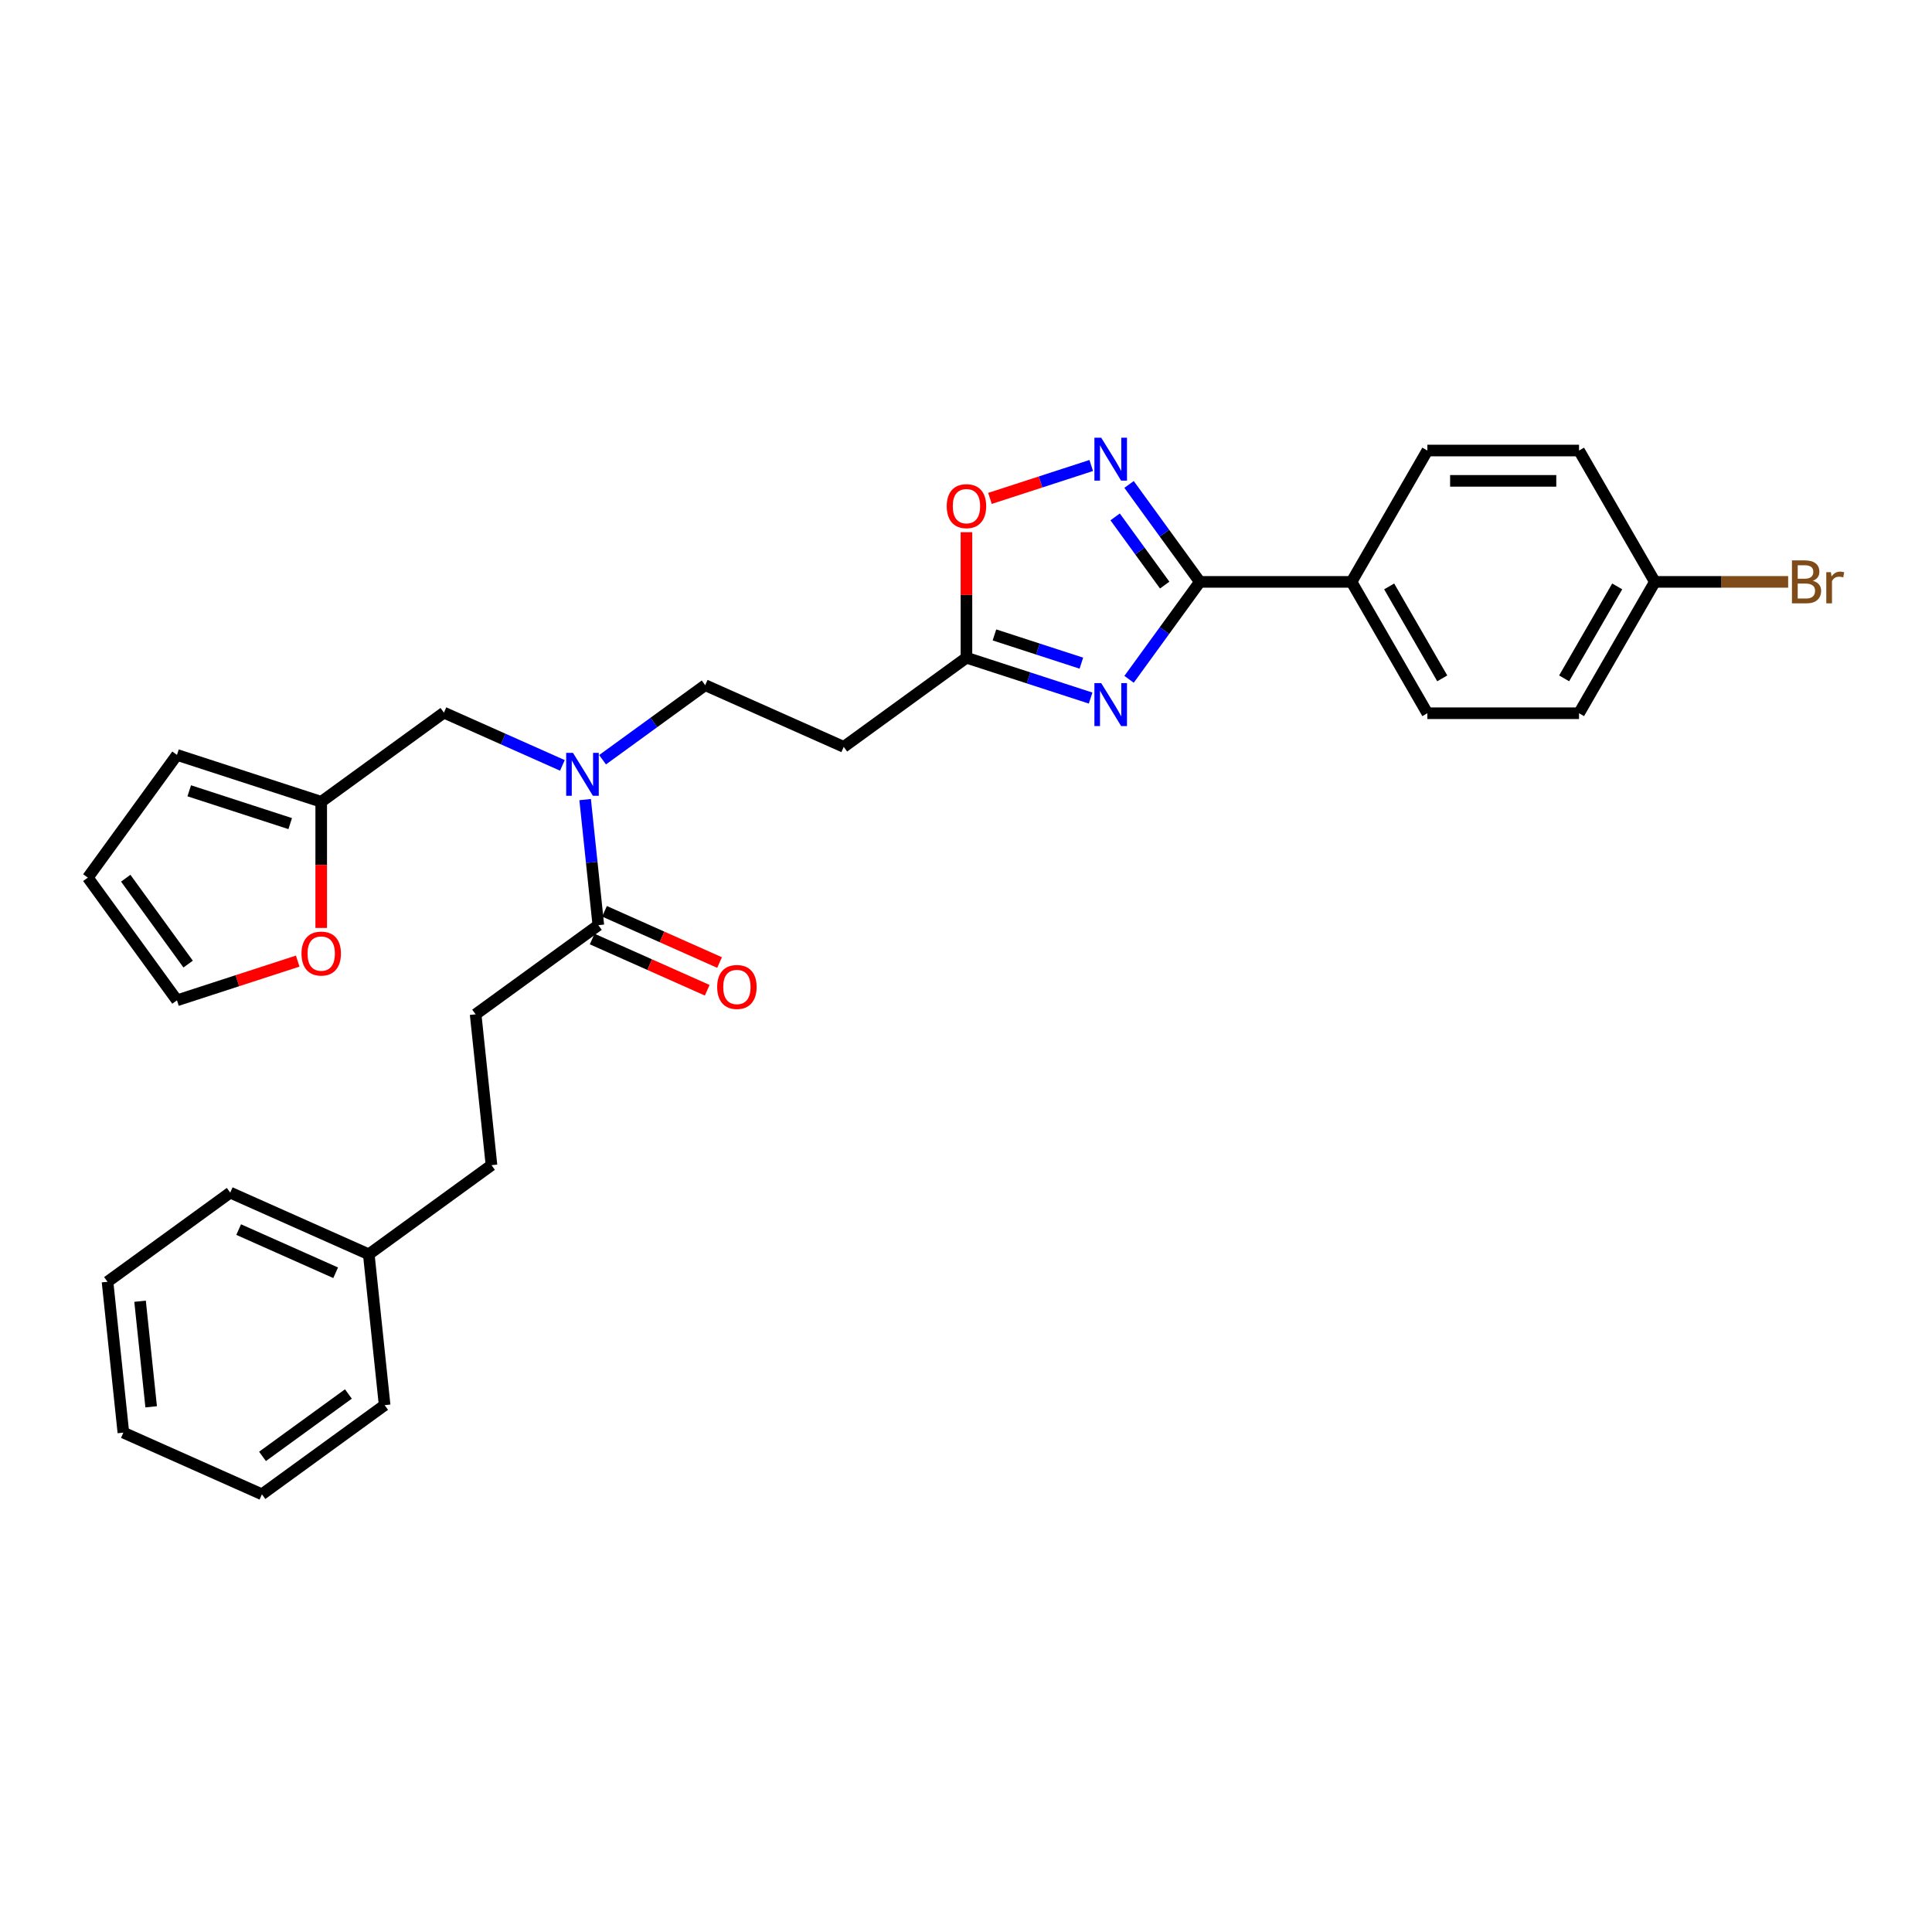 <?xml version='1.0' encoding='iso-8859-1'?>
<svg version='1.1' baseProfile='full'
              xmlns='http://www.w3.org/2000/svg'
                      xmlns:rdkit='http://www.rdkit.org/xml'
                      xmlns:xlink='http://www.w3.org/1999/xlink'
                  xml:space='preserve'
width='1000px' height='1000px' viewBox='0 0 1000 1000'>
<!-- END OF HEADER -->
<rect style='opacity:1.0;fill:#FFFFFF;stroke:none' width='1000' height='1000' x='0' y='0'> </rect>
<path class='bond-0' d='M 291.097,396.163 L 260.435,382.511' style='fill:none;fill-rule:evenodd;stroke:#0000FF;stroke-width:6px;stroke-linecap:butt;stroke-linejoin:miter;stroke-opacity:1' />
<path class='bond-0' d='M 260.435,382.511 L 229.773,368.859' style='fill:none;fill-rule:evenodd;stroke:#000000;stroke-width:6px;stroke-linecap:butt;stroke-linejoin:miter;stroke-opacity:1' />
<path class='bond-1' d='M 311.885,393.239 L 338.444,373.942' style='fill:none;fill-rule:evenodd;stroke:#0000FF;stroke-width:6px;stroke-linecap:butt;stroke-linejoin:miter;stroke-opacity:1' />
<path class='bond-1' d='M 338.444,373.942 L 365.003,354.646' style='fill:none;fill-rule:evenodd;stroke:#000000;stroke-width:6px;stroke-linecap:butt;stroke-linejoin:miter;stroke-opacity:1' />
<path class='bond-2' d='M 302.866,413.869 L 306.282,446.367' style='fill:none;fill-rule:evenodd;stroke:#0000FF;stroke-width:6px;stroke-linecap:butt;stroke-linejoin:miter;stroke-opacity:1' />
<path class='bond-2' d='M 306.282,446.367 L 309.697,478.865' style='fill:none;fill-rule:evenodd;stroke:#000000;stroke-width:6px;stroke-linecap:butt;stroke-linejoin:miter;stroke-opacity:1' />
<path class='bond-3' d='M 621.04,301.18 L 602.719,326.397' style='fill:none;fill-rule:evenodd;stroke:#000000;stroke-width:6px;stroke-linecap:butt;stroke-linejoin:miter;stroke-opacity:1' />
<path class='bond-3' d='M 602.719,326.397 L 584.398,351.613' style='fill:none;fill-rule:evenodd;stroke:#0000FF;stroke-width:6px;stroke-linecap:butt;stroke-linejoin:miter;stroke-opacity:1' />
<path class='bond-4' d='M 621.04,301.18 L 602.719,275.964' style='fill:none;fill-rule:evenodd;stroke:#000000;stroke-width:6px;stroke-linecap:butt;stroke-linejoin:miter;stroke-opacity:1' />
<path class='bond-4' d='M 602.719,275.964 L 584.398,250.747' style='fill:none;fill-rule:evenodd;stroke:#0000FF;stroke-width:6px;stroke-linecap:butt;stroke-linejoin:miter;stroke-opacity:1' />
<path class='bond-4' d='M 602.841,302.844 L 590.017,285.193' style='fill:none;fill-rule:evenodd;stroke:#000000;stroke-width:6px;stroke-linecap:butt;stroke-linejoin:miter;stroke-opacity:1' />
<path class='bond-4' d='M 590.017,285.193 L 577.192,267.541' style='fill:none;fill-rule:evenodd;stroke:#0000FF;stroke-width:6px;stroke-linecap:butt;stroke-linejoin:miter;stroke-opacity:1' />
<path class='bond-5' d='M 621.04,301.18 L 699.545,301.18' style='fill:none;fill-rule:evenodd;stroke:#000000;stroke-width:6px;stroke-linecap:butt;stroke-linejoin:miter;stroke-opacity:1' />
<path class='bond-6' d='M 564.502,361.315 L 532.368,350.874' style='fill:none;fill-rule:evenodd;stroke:#0000FF;stroke-width:6px;stroke-linecap:butt;stroke-linejoin:miter;stroke-opacity:1' />
<path class='bond-6' d='M 532.368,350.874 L 500.233,340.433' style='fill:none;fill-rule:evenodd;stroke:#000000;stroke-width:6px;stroke-linecap:butt;stroke-linejoin:miter;stroke-opacity:1' />
<path class='bond-6' d='M 559.714,343.25 L 537.219,335.942' style='fill:none;fill-rule:evenodd;stroke:#0000FF;stroke-width:6px;stroke-linecap:butt;stroke-linejoin:miter;stroke-opacity:1' />
<path class='bond-6' d='M 537.219,335.942 L 514.725,328.633' style='fill:none;fill-rule:evenodd;stroke:#000000;stroke-width:6px;stroke-linecap:butt;stroke-linejoin:miter;stroke-opacity:1' />
<path class='bond-7' d='M 500.233,340.433 L 500.233,307.955' style='fill:none;fill-rule:evenodd;stroke:#000000;stroke-width:6px;stroke-linecap:butt;stroke-linejoin:miter;stroke-opacity:1' />
<path class='bond-7' d='M 500.233,307.955 L 500.233,275.478' style='fill:none;fill-rule:evenodd;stroke:#FF0000;stroke-width:6px;stroke-linecap:butt;stroke-linejoin:miter;stroke-opacity:1' />
<path class='bond-8' d='M 500.233,340.433 L 436.721,386.577' style='fill:none;fill-rule:evenodd;stroke:#000000;stroke-width:6px;stroke-linecap:butt;stroke-linejoin:miter;stroke-opacity:1' />
<path class='bond-9' d='M 512.402,257.974 L 538.612,249.458' style='fill:none;fill-rule:evenodd;stroke:#FF0000;stroke-width:6px;stroke-linecap:butt;stroke-linejoin:miter;stroke-opacity:1' />
<path class='bond-9' d='M 538.612,249.458 L 564.822,240.942' style='fill:none;fill-rule:evenodd;stroke:#0000FF;stroke-width:6px;stroke-linecap:butt;stroke-linejoin:miter;stroke-opacity:1' />
<path class='bond-10' d='M 699.545,301.18 L 738.798,233.193' style='fill:none;fill-rule:evenodd;stroke:#000000;stroke-width:6px;stroke-linecap:butt;stroke-linejoin:miter;stroke-opacity:1' />
<path class='bond-11' d='M 699.545,301.18 L 738.798,369.168' style='fill:none;fill-rule:evenodd;stroke:#000000;stroke-width:6px;stroke-linecap:butt;stroke-linejoin:miter;stroke-opacity:1' />
<path class='bond-11' d='M 719.031,303.528 L 746.507,351.119' style='fill:none;fill-rule:evenodd;stroke:#000000;stroke-width:6px;stroke-linecap:butt;stroke-linejoin:miter;stroke-opacity:1' />
<path class='bond-12' d='M 856.555,301.18 L 817.303,369.168' style='fill:none;fill-rule:evenodd;stroke:#000000;stroke-width:6px;stroke-linecap:butt;stroke-linejoin:miter;stroke-opacity:1' />
<path class='bond-12' d='M 837.07,303.528 L 809.593,351.119' style='fill:none;fill-rule:evenodd;stroke:#000000;stroke-width:6px;stroke-linecap:butt;stroke-linejoin:miter;stroke-opacity:1' />
<path class='bond-13' d='M 856.555,301.18 L 891.051,301.18' style='fill:none;fill-rule:evenodd;stroke:#000000;stroke-width:6px;stroke-linecap:butt;stroke-linejoin:miter;stroke-opacity:1' />
<path class='bond-13' d='M 891.051,301.18 L 925.546,301.18' style='fill:none;fill-rule:evenodd;stroke:#7F4C19;stroke-width:6px;stroke-linecap:butt;stroke-linejoin:miter;stroke-opacity:1' />
<path class='bond-14' d='M 856.555,301.18 L 817.303,233.193' style='fill:none;fill-rule:evenodd;stroke:#000000;stroke-width:6px;stroke-linecap:butt;stroke-linejoin:miter;stroke-opacity:1' />
<path class='bond-15' d='M 738.798,233.193 L 817.303,233.193' style='fill:none;fill-rule:evenodd;stroke:#000000;stroke-width:6px;stroke-linecap:butt;stroke-linejoin:miter;stroke-opacity:1' />
<path class='bond-15' d='M 750.574,248.894 L 805.527,248.894' style='fill:none;fill-rule:evenodd;stroke:#000000;stroke-width:6px;stroke-linecap:butt;stroke-linejoin:miter;stroke-opacity:1' />
<path class='bond-16' d='M 738.798,369.168 L 817.303,369.168' style='fill:none;fill-rule:evenodd;stroke:#000000;stroke-width:6px;stroke-linecap:butt;stroke-linejoin:miter;stroke-opacity:1' />
<path class='bond-17' d='M 166.261,415.004 L 229.773,368.859' style='fill:none;fill-rule:evenodd;stroke:#000000;stroke-width:6px;stroke-linecap:butt;stroke-linejoin:miter;stroke-opacity:1' />
<path class='bond-18' d='M 166.261,415.004 L 166.261,447.654' style='fill:none;fill-rule:evenodd;stroke:#000000;stroke-width:6px;stroke-linecap:butt;stroke-linejoin:miter;stroke-opacity:1' />
<path class='bond-18' d='M 166.261,447.654 L 166.261,480.304' style='fill:none;fill-rule:evenodd;stroke:#FF0000;stroke-width:6px;stroke-linecap:butt;stroke-linejoin:miter;stroke-opacity:1' />
<path class='bond-19' d='M 166.261,415.004 L 91.599,390.744' style='fill:none;fill-rule:evenodd;stroke:#000000;stroke-width:6px;stroke-linecap:butt;stroke-linejoin:miter;stroke-opacity:1' />
<path class='bond-19' d='M 150.21,426.297 L 97.946,409.316' style='fill:none;fill-rule:evenodd;stroke:#000000;stroke-width:6px;stroke-linecap:butt;stroke-linejoin:miter;stroke-opacity:1' />
<path class='bond-20' d='M 436.721,386.577 L 365.003,354.646' style='fill:none;fill-rule:evenodd;stroke:#000000;stroke-width:6px;stroke-linecap:butt;stroke-linejoin:miter;stroke-opacity:1' />
<path class='bond-21' d='M 154.093,497.462 L 122.846,507.615' style='fill:none;fill-rule:evenodd;stroke:#FF0000;stroke-width:6px;stroke-linecap:butt;stroke-linejoin:miter;stroke-opacity:1' />
<path class='bond-21' d='M 122.846,507.615 L 91.599,517.768' style='fill:none;fill-rule:evenodd;stroke:#000000;stroke-width:6px;stroke-linecap:butt;stroke-linejoin:miter;stroke-opacity:1' />
<path class='bond-22' d='M 91.599,390.744 L 45.455,454.256' style='fill:none;fill-rule:evenodd;stroke:#000000;stroke-width:6px;stroke-linecap:butt;stroke-linejoin:miter;stroke-opacity:1' />
<path class='bond-23' d='M 91.599,517.768 L 45.455,454.256' style='fill:none;fill-rule:evenodd;stroke:#000000;stroke-width:6px;stroke-linecap:butt;stroke-linejoin:miter;stroke-opacity:1' />
<path class='bond-23' d='M 97.379,499.012 L 65.079,454.554' style='fill:none;fill-rule:evenodd;stroke:#000000;stroke-width:6px;stroke-linecap:butt;stroke-linejoin:miter;stroke-opacity:1' />
<path class='bond-24' d='M 306.504,486.037 L 336.279,499.294' style='fill:none;fill-rule:evenodd;stroke:#000000;stroke-width:6px;stroke-linecap:butt;stroke-linejoin:miter;stroke-opacity:1' />
<path class='bond-24' d='M 336.279,499.294 L 366.054,512.55' style='fill:none;fill-rule:evenodd;stroke:#FF0000;stroke-width:6px;stroke-linecap:butt;stroke-linejoin:miter;stroke-opacity:1' />
<path class='bond-24' d='M 312.89,471.694 L 342.665,484.95' style='fill:none;fill-rule:evenodd;stroke:#000000;stroke-width:6px;stroke-linecap:butt;stroke-linejoin:miter;stroke-opacity:1' />
<path class='bond-24' d='M 342.665,484.95 L 372.44,498.207' style='fill:none;fill-rule:evenodd;stroke:#FF0000;stroke-width:6px;stroke-linecap:butt;stroke-linejoin:miter;stroke-opacity:1' />
<path class='bond-25' d='M 309.697,478.865 L 246.185,525.01' style='fill:none;fill-rule:evenodd;stroke:#000000;stroke-width:6px;stroke-linecap:butt;stroke-linejoin:miter;stroke-opacity:1' />
<path class='bond-26' d='M 246.185,525.01 L 254.391,603.085' style='fill:none;fill-rule:evenodd;stroke:#000000;stroke-width:6px;stroke-linecap:butt;stroke-linejoin:miter;stroke-opacity:1' />
<path class='bond-27' d='M 254.391,603.085 L 190.88,649.229' style='fill:none;fill-rule:evenodd;stroke:#000000;stroke-width:6px;stroke-linecap:butt;stroke-linejoin:miter;stroke-opacity:1' />
<path class='bond-28' d='M 190.88,649.229 L 119.162,617.298' style='fill:none;fill-rule:evenodd;stroke:#000000;stroke-width:6px;stroke-linecap:butt;stroke-linejoin:miter;stroke-opacity:1' />
<path class='bond-28' d='M 173.736,658.783 L 123.533,636.431' style='fill:none;fill-rule:evenodd;stroke:#000000;stroke-width:6px;stroke-linecap:butt;stroke-linejoin:miter;stroke-opacity:1' />
<path class='bond-29' d='M 190.88,649.229 L 199.086,727.304' style='fill:none;fill-rule:evenodd;stroke:#000000;stroke-width:6px;stroke-linecap:butt;stroke-linejoin:miter;stroke-opacity:1' />
<path class='bond-30' d='M 119.162,617.298 L 55.65,663.442' style='fill:none;fill-rule:evenodd;stroke:#000000;stroke-width:6px;stroke-linecap:butt;stroke-linejoin:miter;stroke-opacity:1' />
<path class='bond-31' d='M 199.086,727.304 L 135.574,773.448' style='fill:none;fill-rule:evenodd;stroke:#000000;stroke-width:6px;stroke-linecap:butt;stroke-linejoin:miter;stroke-opacity:1' />
<path class='bond-31' d='M 180.33,721.523 L 135.872,753.824' style='fill:none;fill-rule:evenodd;stroke:#000000;stroke-width:6px;stroke-linecap:butt;stroke-linejoin:miter;stroke-opacity:1' />
<path class='bond-32' d='M 55.65,663.442 L 63.856,741.517' style='fill:none;fill-rule:evenodd;stroke:#000000;stroke-width:6px;stroke-linecap:butt;stroke-linejoin:miter;stroke-opacity:1' />
<path class='bond-32' d='M 72.496,673.512 L 78.24,728.164' style='fill:none;fill-rule:evenodd;stroke:#000000;stroke-width:6px;stroke-linecap:butt;stroke-linejoin:miter;stroke-opacity:1' />
<path class='bond-33' d='M 135.574,773.448 L 63.856,741.517' style='fill:none;fill-rule:evenodd;stroke:#000000;stroke-width:6px;stroke-linecap:butt;stroke-linejoin:miter;stroke-opacity:1' />
<path  class='atom-0' d='M 296.577 389.674
L 303.862 401.45
Q 304.584 402.612, 305.746 404.716
Q 306.908 406.82, 306.971 406.945
L 306.971 389.674
L 309.923 389.674
L 309.923 411.907
L 306.877 411.907
L 299.058 399.032
Q 298.147 397.525, 297.174 395.797
Q 296.232 394.07, 295.949 393.536
L 295.949 411.907
L 293.06 411.907
L 293.06 389.674
L 296.577 389.674
' fill='#0000FF'/>
<path  class='atom-2' d='M 569.982 353.576
L 577.267 365.352
Q 577.989 366.514, 579.151 368.618
Q 580.313 370.722, 580.376 370.847
L 580.376 353.576
L 583.327 353.576
L 583.327 375.809
L 580.281 375.809
L 572.462 362.934
Q 571.552 361.427, 570.578 359.699
Q 569.636 357.972, 569.354 357.439
L 569.354 375.809
L 566.465 375.809
L 566.465 353.576
L 569.982 353.576
' fill='#0000FF'/>
<path  class='atom-4' d='M 490.028 261.991
Q 490.028 256.652, 492.665 253.669
Q 495.303 250.686, 500.233 250.686
Q 505.163 250.686, 507.801 253.669
Q 510.439 256.652, 510.439 261.991
Q 510.439 267.392, 507.77 270.469
Q 505.101 273.515, 500.233 273.515
Q 495.335 273.515, 492.665 270.469
Q 490.028 267.423, 490.028 261.991
M 500.233 271.003
Q 503.625 271.003, 505.446 268.742
Q 507.299 266.45, 507.299 261.991
Q 507.299 257.626, 505.446 255.428
Q 503.625 253.198, 500.233 253.198
Q 496.842 253.198, 494.989 255.396
Q 493.168 257.594, 493.168 261.991
Q 493.168 266.481, 494.989 268.742
Q 496.842 271.003, 500.233 271.003
' fill='#FF0000'/>
<path  class='atom-5' d='M 569.982 226.552
L 577.267 238.328
Q 577.989 239.49, 579.151 241.594
Q 580.313 243.698, 580.376 243.823
L 580.376 226.552
L 583.327 226.552
L 583.327 248.785
L 580.281 248.785
L 572.462 235.91
Q 571.552 234.403, 570.578 232.676
Q 569.636 230.948, 569.354 230.415
L 569.354 248.785
L 566.465 248.785
L 566.465 226.552
L 569.982 226.552
' fill='#0000FF'/>
<path  class='atom-8' d='M 938.311 300.615
Q 940.446 301.212, 941.514 302.531
Q 942.613 303.818, 942.613 305.734
Q 942.613 308.811, 940.634 310.57
Q 938.687 312.297, 934.982 312.297
L 927.508 312.297
L 927.508 290.064
L 934.071 290.064
Q 937.871 290.064, 939.786 291.603
Q 941.702 293.142, 941.702 295.968
Q 941.702 299.328, 938.311 300.615
M 930.491 292.576
L 930.491 299.548
L 934.071 299.548
Q 936.269 299.548, 937.4 298.668
Q 938.562 297.758, 938.562 295.968
Q 938.562 292.576, 934.071 292.576
L 930.491 292.576
M 934.982 309.785
Q 937.149 309.785, 938.311 308.748
Q 939.472 307.712, 939.472 305.734
Q 939.472 303.912, 938.185 303.002
Q 936.929 302.06, 934.511 302.06
L 930.491 302.06
L 930.491 309.785
L 934.982 309.785
' fill='#7F4C19'/>
<path  class='atom-8' d='M 947.668 296.156
L 948.014 298.386
Q 949.71 295.873, 952.473 295.873
Q 953.352 295.873, 954.545 296.188
L 954.074 298.825
Q 952.724 298.511, 951.97 298.511
Q 950.652 298.511, 949.772 299.045
Q 948.924 299.548, 948.234 300.772
L 948.234 312.297
L 945.282 312.297
L 945.282 296.156
L 947.668 296.156
' fill='#7F4C19'/>
<path  class='atom-16' d='M 156.056 493.571
Q 156.056 488.233, 158.694 485.25
Q 161.331 482.267, 166.261 482.267
Q 171.192 482.267, 173.829 485.25
Q 176.467 488.233, 176.467 493.571
Q 176.467 498.973, 173.798 502.05
Q 171.129 505.096, 166.261 505.096
Q 161.363 505.096, 158.694 502.05
Q 156.056 499.004, 156.056 493.571
M 166.261 502.584
Q 169.653 502.584, 171.474 500.323
Q 173.327 498.031, 173.327 493.571
Q 173.327 489.207, 171.474 487.008
Q 169.653 484.779, 166.261 484.779
Q 162.87 484.779, 161.017 486.977
Q 159.196 489.175, 159.196 493.571
Q 159.196 498.062, 161.017 500.323
Q 162.87 502.584, 166.261 502.584
' fill='#FF0000'/>
<path  class='atom-22' d='M 371.21 510.859
Q 371.21 505.521, 373.847 502.538
Q 376.485 499.554, 381.415 499.554
Q 386.345 499.554, 388.983 502.538
Q 391.621 505.521, 391.621 510.859
Q 391.621 516.26, 388.952 519.338
Q 386.283 522.384, 381.415 522.384
Q 376.517 522.384, 373.847 519.338
Q 371.21 516.292, 371.21 510.859
M 381.415 519.871
Q 384.807 519.871, 386.628 517.611
Q 388.481 515.318, 388.481 510.859
Q 388.481 506.494, 386.628 504.296
Q 384.807 502.067, 381.415 502.067
Q 378.024 502.067, 376.171 504.265
Q 374.35 506.463, 374.35 510.859
Q 374.35 515.35, 376.171 517.611
Q 378.024 519.871, 381.415 519.871
' fill='#FF0000'/>
</svg>
